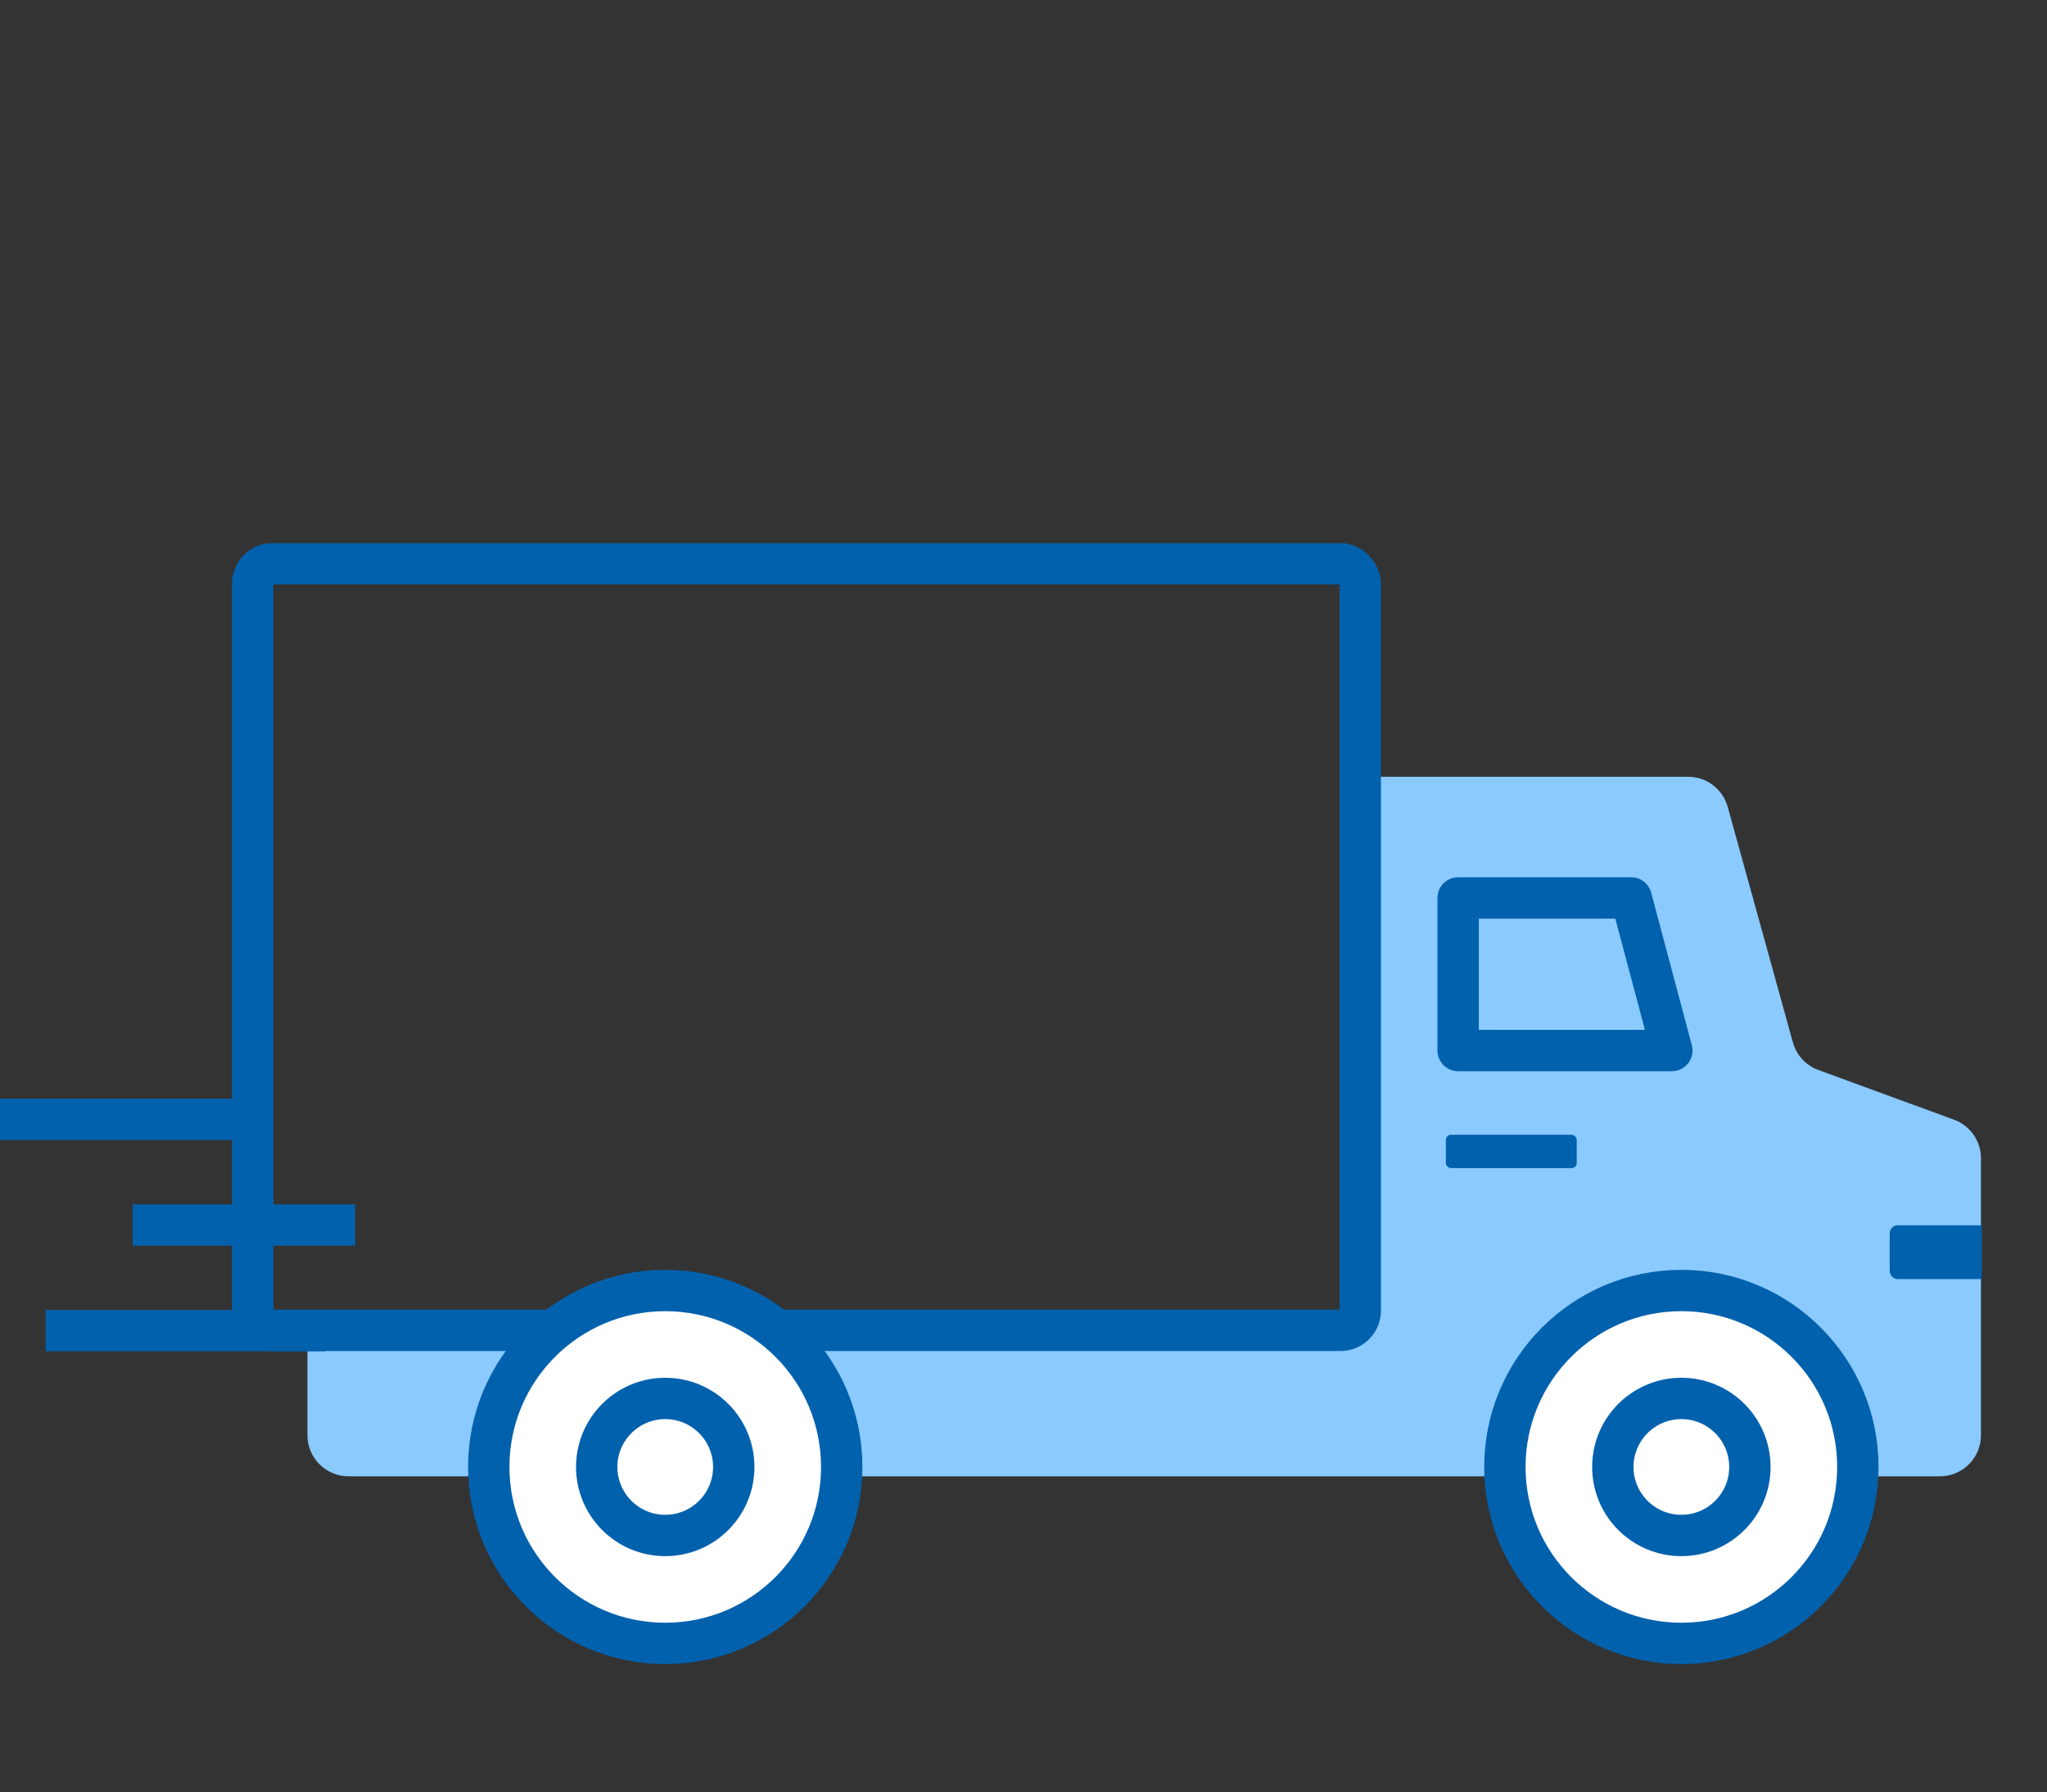 <svg xmlns="http://www.w3.org/2000/svg" id="Layer_1" data-name="Layer 1" viewBox="0 0 148.47 130"><rect x="0" y="0" width="148.47" height="130" fill="#333333" stroke="none"/><defs><style>      .cls-1 {        fill: none;      }      .cls-1, .cls-2 {        stroke: #0261ad;        stroke-linejoin: round;        stroke-width: 3px;      }      .cls-3 {        fill: #0261ad;      }      .cls-2 {        fill: #fff;      }      .cls-4 {        fill: #8acafe;      }    </style></defs><path class="cls-4" d="M97.94,56.35h24.5c1.34,0,2.51.89,2.87,2.18l4.73,17.09c.26.93.94,1.67,1.84,2l9.85,3.61c1.17.43,1.95,1.55,1.95,2.79v20.1c0,1.64-1.33,2.98-2.98,2.98H25.28c-1.64,0-2.98-1.33-2.98-2.98v-8.14h75.63s.34-39.3,0-39.64Z"></path><g><circle class="cls-2" cx="121.95" cy="106.42" r="12.8"></circle><circle class="cls-1" cx="121.95" cy="106.42" r="4.97"></circle></g><rect class="cls-1" x="18.33" y="40.9" width="80.33" height="55.61" rx="1.43" ry="1.43"></rect><g><circle class="cls-2" cx="48.25" cy="106.42" r="12.8"></circle><circle class="cls-1" cx="48.25" cy="106.42" r="4.97"></circle></g><polygon class="cls-1" points="105.76 65.14 118.31 65.14 121.26 76.21 105.76 76.21 105.76 65.14"></polygon><path class="cls-3" d="M137.66,88.89h6.08v3.9h-6.08c-.33,0-.6-.27-.6-.6v-2.71c0-.33.27-.6.6-.6Z"></path><rect class="cls-3" x="104.87" y="82.32" width="9.49" height="2.42" rx=".37" ry=".37"></rect><line class="cls-1" x1="23.61" y1="96.53" x2="3.31" y2="96.53"></line><line class="cls-1" x1="19.17" y1="81.2" x2="-1.13" y2="81.2"></line><line class="cls-1" x1="25.76" y1="88.87" x2="9.62" y2="88.87"></line></svg>